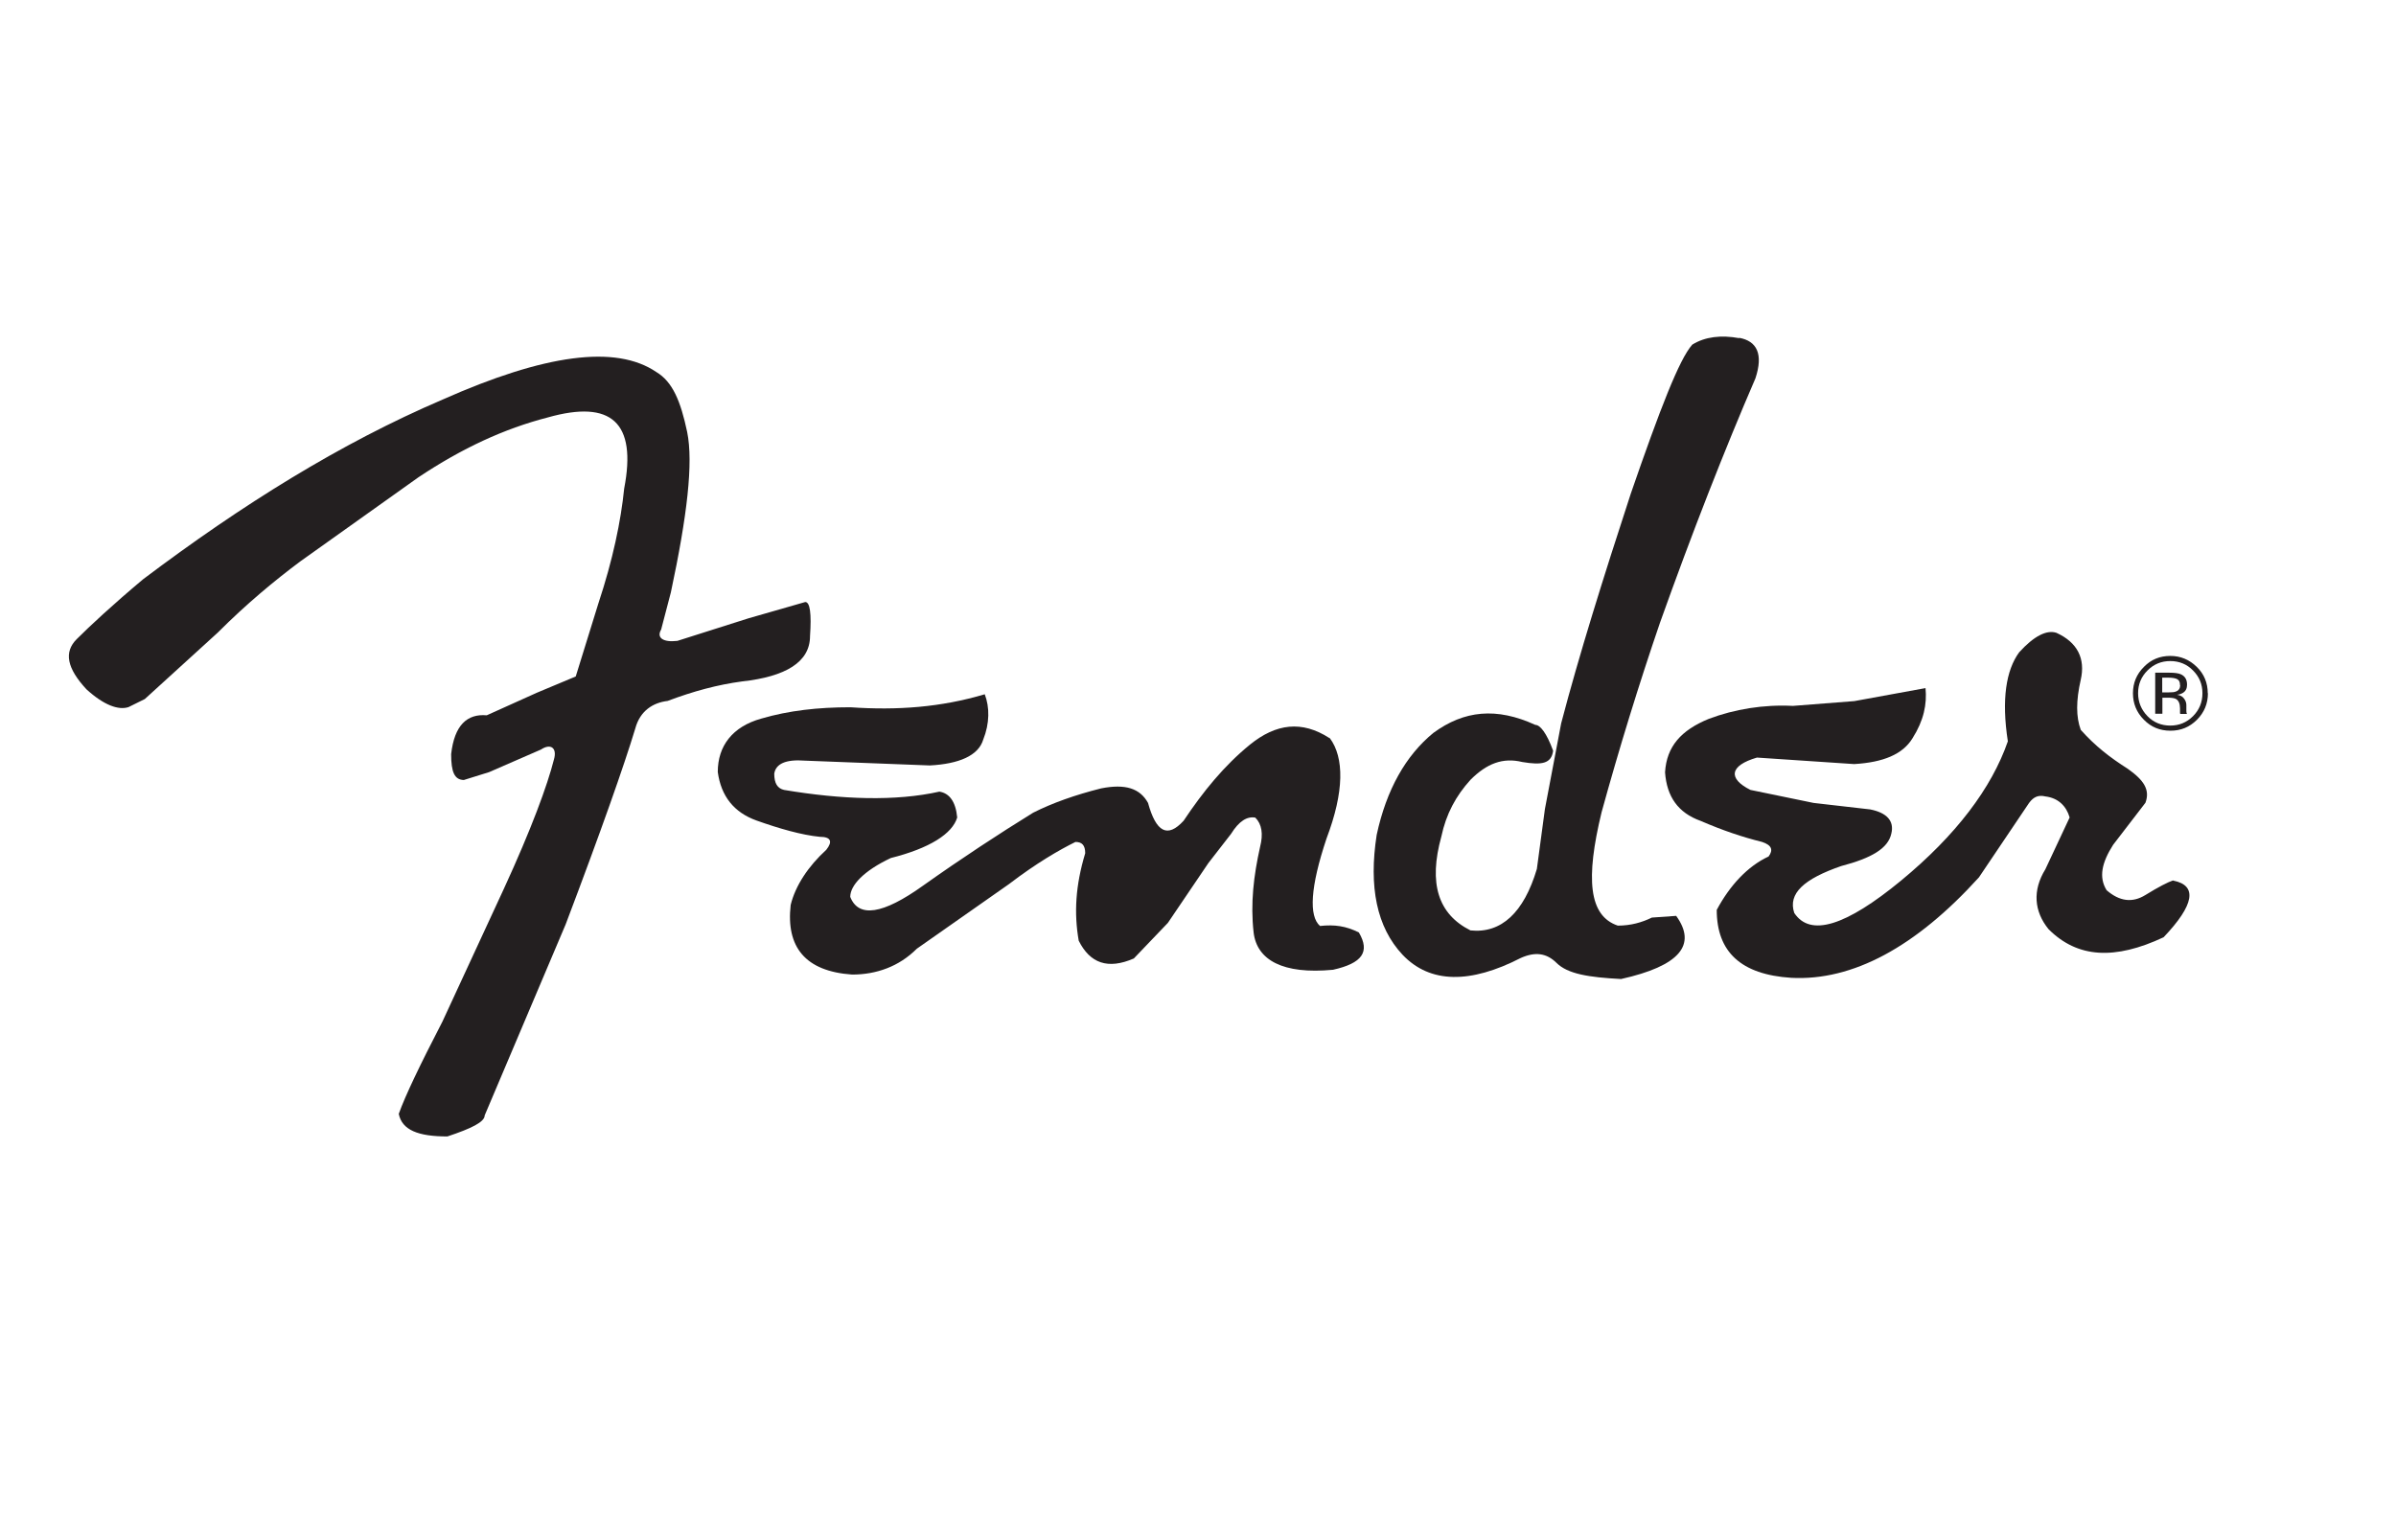 <svg viewBox="0 0 140 90" xmlns="http://www.w3.org/2000/svg" id="Layer_1">
  <defs>
    <style>
      .cls-1 {
        fill: #231f20;
      }
    </style>
  </defs>
  <path d="M126.97,51.45c-.28.09-.85.38-1.61.85-.76.47-1.51.38-2.27-.28-.47-.76-.28-1.61.38-2.65l1.89-2.46c.28-.76-.09-1.32-1.04-1.99-1.04-.66-1.89-1.32-2.74-2.27-.28-.76-.28-1.7,0-2.93.28-1.23-.19-2.18-1.42-2.74-.57-.19-1.32.19-2.18,1.14-.76,1.04-1.04,2.74-.66,5.2-.95,2.74-3.03,5.49-6.24,8.14-3.22,2.65-5.3,3.31-6.24,1.89-.38-1.14.57-1.99,2.74-2.74,1.8-.47,2.74-1.04,2.93-1.89.19-.76-.28-1.23-1.23-1.42l-3.31-.38-3.69-.76c-1.32-.66-1.23-1.42.38-1.89l5.68.38c1.7-.1,2.84-.57,3.41-1.51.66-1.04.85-1.99.76-2.93l-4.16.76-3.59.28c-1.7-.09-3.41.19-4.92.76-1.61.66-2.46,1.61-2.55,3.12.1,1.42.76,2.37,2.08,2.84,1.32.57,2.46.95,3.59,1.23.57.19.66.47.38.85-1.23.57-2.27,1.7-3.03,3.12,0,2.46,1.42,3.78,4.35,3.97,3.59.19,7.28-1.8,10.97-5.87l2.93-4.35c.28-.38.57-.47.95-.38.76.09,1.23.57,1.42,1.23l-1.42,3.03c-.76,1.23-.66,2.46.19,3.5,1.7,1.7,3.88,1.8,6.72.47,1.8-1.89,1.99-3.03.57-3.31Z" class="cls-1"></path>
  <path d="M77.68,43.13c-1.61-1.04-3.12-.85-4.64.38-1.51,1.23-2.74,2.74-3.88,4.45-.95,1.04-1.61.66-2.08-1.04-.47-.85-1.32-1.13-2.74-.85-1.51.38-2.84.85-3.97,1.42-1.99,1.23-4.16,2.65-6.43,4.26-2.37,1.7-3.78,1.89-4.26.66,0-.66.76-1.51,2.37-2.27,2.27-.57,3.6-1.42,3.88-2.37-.09-.95-.47-1.42-1.04-1.51-2.55.57-5.68.47-9.08-.1-.38-.09-.57-.38-.57-.95.09-.57.66-.85,1.8-.76l7.29.28c1.7-.09,2.84-.57,3.12-1.51.38-.95.38-1.89.09-2.65-2.55.76-5.11.95-7.85.76-1.89,0-3.59.19-5.2.66-1.7.47-2.55,1.61-2.55,3.12.19,1.42.95,2.37,2.27,2.84,1.32.47,2.65.85,3.69.95.66,0,.76.28.38.76-1.04.95-1.8,2.08-2.08,3.22-.28,2.46.85,3.88,3.59,4.07,1.42,0,2.74-.47,3.78-1.51l5.39-3.78c1.61-1.23,2.93-1.99,3.88-2.46.38,0,.57.19.57.66-.57,1.89-.66,3.5-.38,5.11.66,1.32,1.7,1.7,3.22,1.04l1.99-2.08,2.37-3.5,1.32-1.7c.47-.76.95-1.04,1.42-.95.38.38.47.95.28,1.7-.38,1.7-.57,3.31-.38,5.01.19,1.61,1.7,2.46,4.64,2.18,1.7-.38,2.18-1.04,1.51-2.18-.76-.38-1.42-.47-2.27-.38-.66-.57-.57-2.27.38-5.11,1.04-2.74,1.04-4.73.19-5.87Z" class="cls-1"></path>
  <path d="M27.07,45.59l1.51-.47,3.03-1.32c.57-.38.95-.09.76.57-.38,1.51-1.32,4.07-2.93,7.57l-3.59,7.76c-1.32,2.55-2.18,4.35-2.55,5.39.19.95,1.14,1.32,2.84,1.32,1.42-.47,2.18-.85,2.18-1.23l4.73-11.16c2.08-5.49,3.41-9.27,4.07-11.45.28-1.04,1.04-1.51,1.89-1.61,1.51-.57,2.93-.95,4.35-1.14,2.55-.28,3.97-1.13,3.97-2.65.09-1.32,0-1.99-.28-1.99l-3.31.95-4.16,1.32c-.85.1-1.23-.19-.95-.66l.57-2.18c.95-4.45,1.32-7.57.95-9.37-.38-1.8-.85-2.93-1.8-3.5-2.37-1.61-6.53-1.04-12.49,1.61-5.96,2.55-11.73,6.15-17.5,10.5-1.8,1.51-3.12,2.74-3.88,3.5-.76.76-.57,1.7.57,2.93,1.04.95,1.89,1.23,2.46,1.04l.95-.47,4.26-3.88c1.7-1.7,3.31-3.03,4.82-4.16l6.91-4.92c2.55-1.7,5.01-2.84,7.57-3.5,3.69-1.04,5.2.28,4.45,4.16-.19,1.89-.66,4.16-1.51,6.72l-1.32,4.26-2.27.95-2.93,1.32c-1.14-.1-1.89.57-2.08,2.27,0,1.04.19,1.51.76,1.51Z" class="cls-1"></path>
  <path d="M101.62,19.76c-1.04-.19-1.99-.09-2.74.38-.76.85-1.89,3.78-3.59,8.7-1.61,4.92-3.03,9.46-4.07,13.43l-.95,5.01-.47,3.5c-.76,2.55-2.08,3.78-3.88,3.59-1.89-.95-2.46-2.74-1.7-5.49.28-1.32.85-2.37,1.7-3.31.95-.95,1.89-1.32,3.03-1.04,1.14.19,1.7.1,1.8-.66-.38-1.04-.76-1.51-1.04-1.51-2.27-1.04-4.16-.85-5.96.47-1.61,1.32-2.74,3.31-3.31,5.96-.47,3.03,0,5.39,1.51,7,1.61,1.7,3.97,1.7,6.91.19.85-.38,1.51-.28,2.08.28.66.66,1.89.85,3.78.95,3.41-.76,4.45-1.99,3.22-3.69l-1.42.1c-.57.28-1.23.47-1.99.47-1.7-.57-1.89-2.74-.95-6.62,1.04-3.78,2.18-7.47,3.41-11.07,1.89-5.3,3.78-10.12,5.58-14.29.47-1.42.09-2.18-.95-2.37Z" class="cls-1"></path>
  <path d="M126.81,38.63c.52,0,.97.18,1.33.55.37.37.55.81.55,1.33s-.18.97-.55,1.34c-.37.37-.81.55-1.33.55s-.97-.18-1.33-.55c-.36-.37-.55-.82-.55-1.34s.18-.96.55-1.33c.37-.37.81-.55,1.33-.55ZM129,40.51c0-.6-.21-1.12-.64-1.54-.43-.42-.94-.64-1.55-.64s-1.12.21-1.54.64c-.43.43-.64.94-.64,1.54s.21,1.12.64,1.55c.42.43.94.64,1.55.64s1.12-.21,1.55-.64c.43-.43.64-.95.64-1.55ZM127.39,40.04c0,.18-.08.31-.25.37-.09.04-.23.05-.41.05h-.39v-.86h.36c.24,0,.41.03.52.09.11.06.16.17.16.35ZM125.93,39.31v2.4h.42v-.94h.33c.23,0,.38.03.47.08.15.09.23.27.23.55v.27s.01.02.01.03c0,0,0,.02,0,.02h.4l-.02-.03s-.02-.06-.02-.13c0-.06,0-.12,0-.18v-.18c0-.12-.04-.25-.13-.37-.09-.13-.22-.2-.41-.23.15-.02.26-.06.35-.12.16-.1.23-.26.23-.47,0-.3-.12-.5-.37-.61-.14-.06-.36-.09-.66-.09h-.84Z" class="cls-1"></path>
</svg>